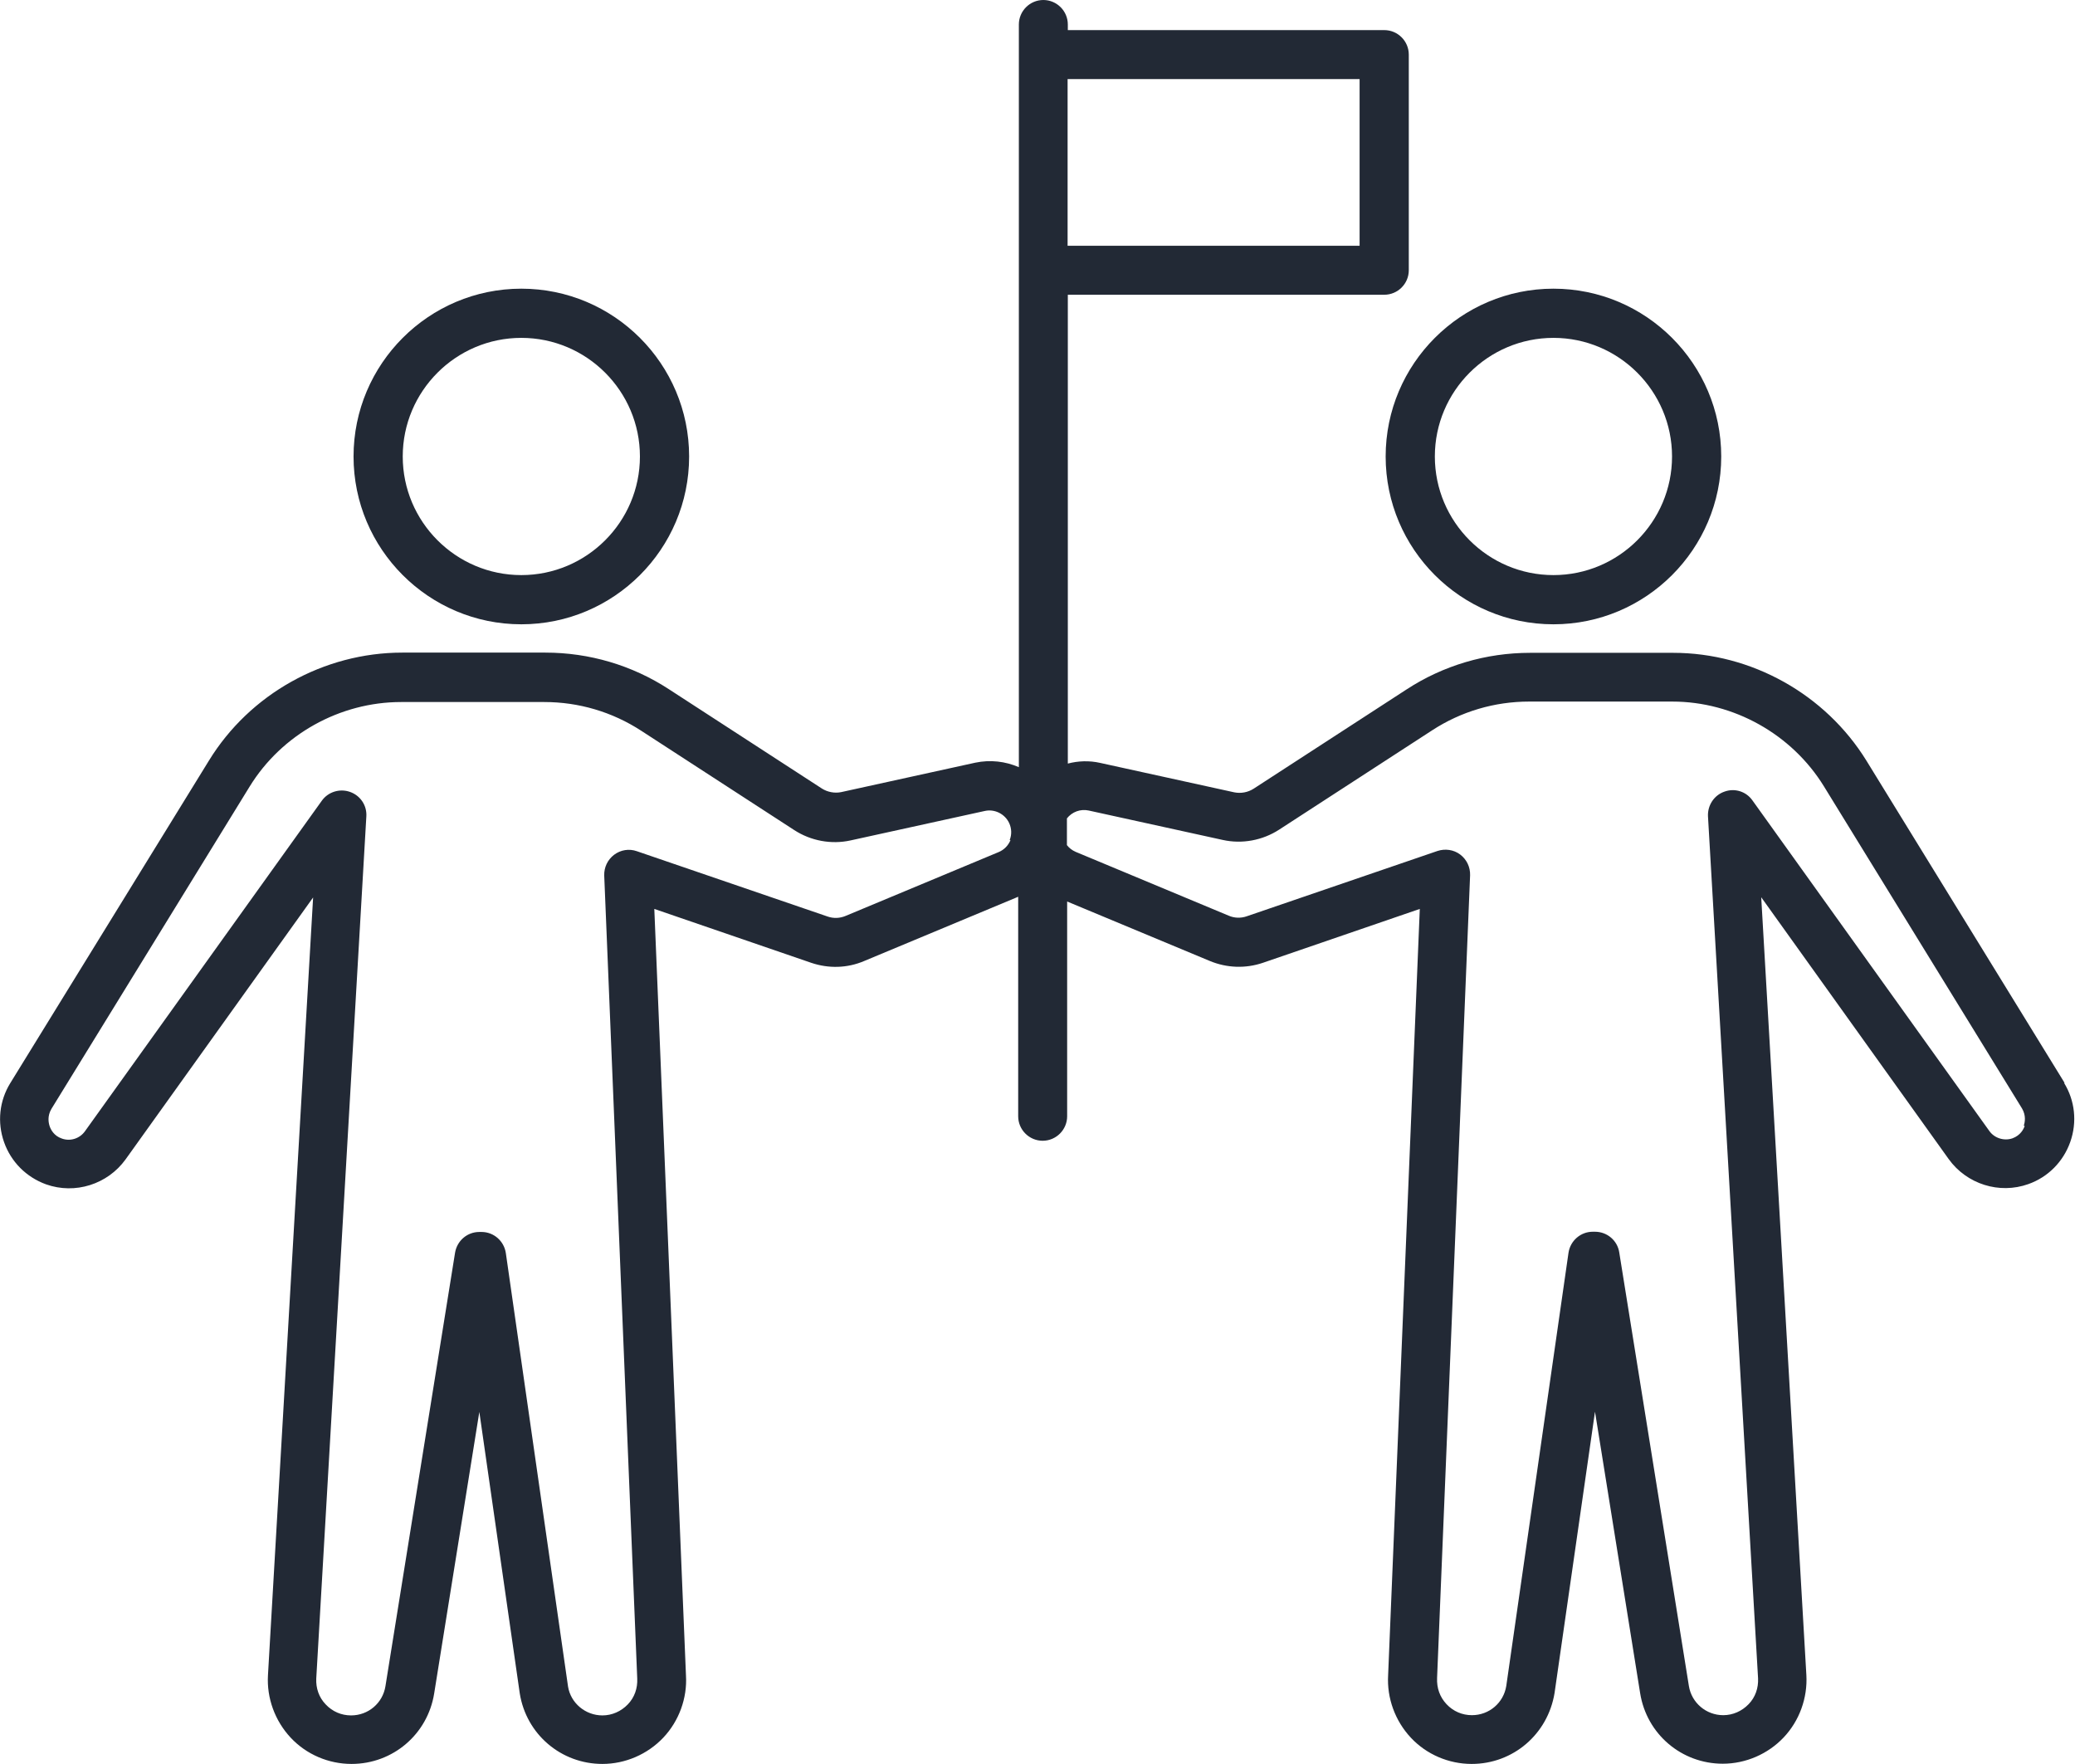 <?xml version="1.0" encoding="UTF-8"?> <svg xmlns="http://www.w3.org/2000/svg" id="Layer_2" viewBox="0 0 92.38 78.53"><defs><style> .cls-1 { fill: #222935; } </style></defs><g id="Layer_2-2" data-name="Layer_2"><g><path class="cls-1" d="M23.21,27.79c4.12,0,7.47-3.35,7.47-7.47s-3.35-7.47-7.47-7.47-7.47,3.35-7.47,7.47,3.35,7.47,7.47,7.47ZM23.21,15.04c2.91,0,5.28,2.37,5.28,5.28s-2.37,5.28-5.28,5.28-5.28-2.37-5.28-5.28,2.37-5.28,5.28-5.28Z"></path><path class="cls-1" d="M69.16,27.79c4.12,0,7.47-3.35,7.47-7.47s-3.35-7.47-7.47-7.47-7.47,3.35-7.47,7.47,3.35,7.47,7.47,7.47ZM69.16,15.04c2.91,0,5.28,2.37,5.28,5.28s-2.37,5.28-5.28,5.28-5.28-2.37-5.28-5.28,2.37-5.28,5.28-5.28Z"></path><path class="cls-1" d="M91.92,48.21l-8.82-14.34c-1.83-2.97-5.13-4.81-8.61-4.81h-6.37c-1.96,0-3.86.56-5.5,1.63l-6.81,4.42c-.25.16-.56.22-.86.16l-5.97-1.31c-.49-.11-.98-.09-1.44.03V13.12h14.09c.6,0,1.09-.49,1.09-1.09V2.43c0-.6-.49-1.09-1.09-1.09h-14.09v-.25c0-.6-.49-1.09-1.09-1.09s-1.09.49-1.09,1.09v33.06c-.6-.26-1.27-.34-1.94-.2l-5.97,1.31c-.29.06-.61,0-.86-.16l-6.81-4.42c-1.64-1.07-3.55-1.63-5.5-1.63h-6.37c-3.49,0-6.79,1.84-8.61,4.81L.46,48.21c-.49.79-.59,1.75-.28,2.63s.99,1.56,1.87,1.88c1.29.46,2.74,0,3.54-1.11l8.35-11.66-2.01,34.62c-.06,1.02.31,2.03,1.01,2.78s1.69,1.17,2.71,1.17c1.84,0,3.39-1.32,3.68-3.14l2.01-12.53,1.8,12.53c.29,1.82,1.84,3.14,3.68,3.14,1.02,0,2.01-.43,2.71-1.17.7-.74,1.07-1.76,1.01-2.76l-1.41-34.13,6.99,2.4c.77.26,1.6.24,2.35-.08l6.81-2.84s.03-.02.05-.02v9.77c0,.6.49,1.09,1.09,1.09s1.09-.49,1.09-1.09v-9.56l6.36,2.65c.75.31,1.58.34,2.35.08l6.99-2.4-1.41,34.11c-.06,1.02.31,2.03,1.01,2.78s1.69,1.17,2.71,1.17c1.84,0,3.39-1.32,3.69-3.16l1.8-12.52,2.01,12.53c.29,1.82,1.84,3.14,3.68,3.14,1.02,0,2.01-.43,2.71-1.17.7-.74,1.07-1.76,1.01-2.78l-2.01-34.62,8.35,11.66c.8,1.11,2.25,1.57,3.54,1.11.88-.31,1.56-1,1.87-1.88.31-.88.21-1.84-.28-2.63ZM60.53,3.52v7.42h-13V3.52h13ZM44.99,37.39c-.1.25-.29.44-.53.54l-6.81,2.84c-.26.11-.54.12-.8.03l-8.5-2.91c-.34-.12-.72-.06-1.01.16-.29.22-.45.56-.44.92l1.47,35.75c.02.43-.12.84-.42,1.15-.3.31-.7.49-1.13.49-.76,0-1.41-.55-1.53-1.28l-2.77-19.3c-.08-.54-.54-.94-1.08-.94h-.1c-.54,0-.99.39-1.08.92l-3.1,19.3c-.12.75-.76,1.3-1.53,1.3-.43,0-.83-.17-1.13-.49-.3-.31-.44-.72-.42-1.15l2.23-38.38c.03-.49-.27-.93-.73-1.09-.46-.16-.97,0-1.25.39l-10.55,14.72c-.23.32-.65.46-1.03.32-.35-.12-.49-.4-.54-.55-.05-.15-.11-.45.08-.77l8.82-14.34c1.43-2.33,4.02-3.77,6.75-3.77h6.37c1.54,0,3.03.44,4.32,1.28l6.81,4.42c.74.48,1.65.65,2.51.46l5.97-1.31c.44-.1.9.13,1.09.54.11.24.12.51.02.76ZM90.14,50.12c-.05.15-.19.42-.54.55-.37.13-.8,0-1.03-.32l-10.55-14.72c-.28-.4-.79-.56-1.25-.39-.46.16-.75.61-.73,1.09l2.23,38.38c.02.43-.12.84-.42,1.15-.3.31-.7.49-1.13.49-.76,0-1.41-.55-1.53-1.3l-3.1-19.3c-.08-.53-.54-.92-1.08-.92h-.1c-.54,0-1,.4-1.08.94l-2.77,19.28c-.12.75-.76,1.3-1.53,1.3-.43,0-.83-.17-1.13-.49s-.44-.72-.42-1.17l1.47-35.73c.01-.36-.15-.7-.44-.92-.29-.22-.67-.27-1.01-.16l-8.5,2.91c-.26.09-.55.08-.8-.03l-6.81-2.84c-.16-.07-.29-.17-.39-.3v-1.19c.23-.29.6-.43.97-.35l5.97,1.31c.86.19,1.77.02,2.51-.46l6.81-4.42c1.29-.84,2.78-1.28,4.32-1.28h6.37c2.73,0,5.32,1.45,6.75,3.77l8.82,14.34c.19.32.13.62.08.77Z"></path></g></g></svg> 